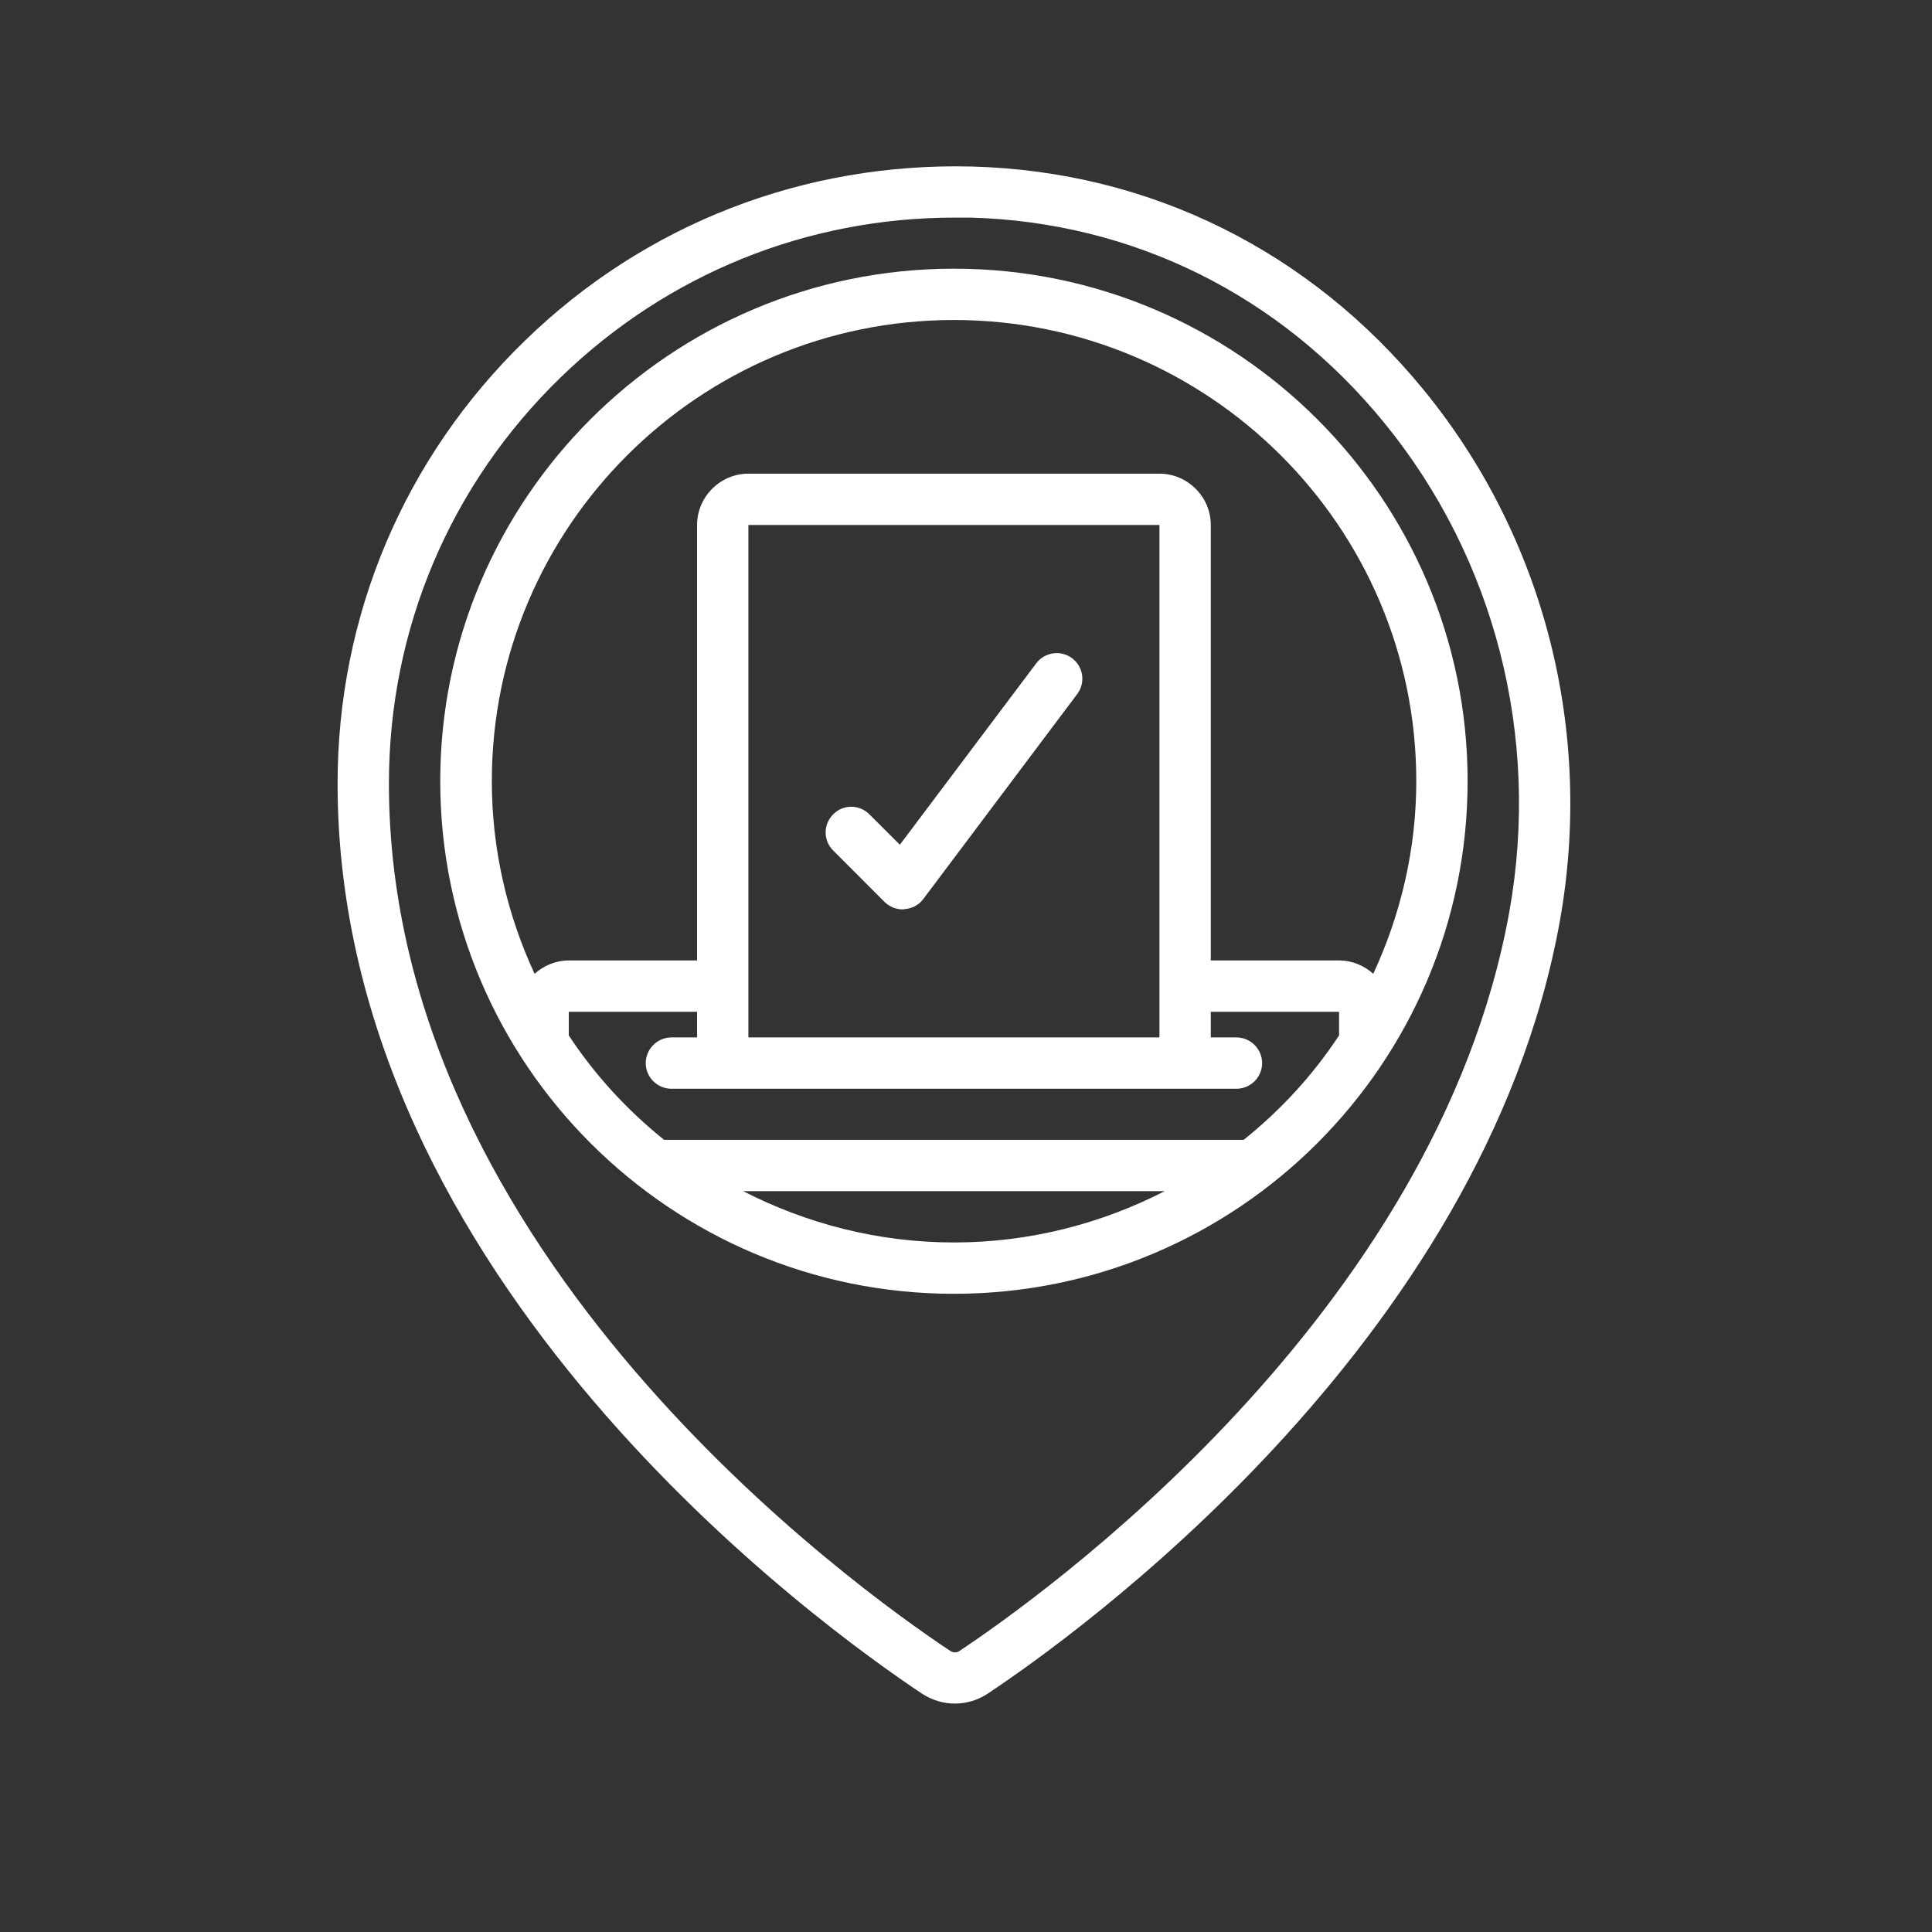 <svg xmlns="http://www.w3.org/2000/svg" xmlns:xlink="http://www.w3.org/1999/xlink" width="40" zoomAndPan="magnify" viewBox="0 0 30 30" height="40" preserveAspectRatio="xMidYMid meet" version="1.0"><rect x="0" y="0" width="30" height="30" fill="#333333" stroke="none"/><defs><clipPath id="ee4c0f2b20"><path d="M 5.195 2.504 L 24.789 2.504 L 24.789 26.453 L 5.195 26.453 Z M 5.195 2.504 " clip-rule="nonzero"/></clipPath></defs><g clip-path="url(#ee4c0f2b20)"><path fill="#ffffff" d="M 23.438 14.152 C 22.309 20.441 16.121 24.824 14.891 25.641 C 14.852 25.664 14.801 25.664 14.758 25.637 C 13.305 24.672 6.039 19.484 6.039 12.168 C 6.039 9.77 6.988 7.527 8.707 5.859 C 10.363 4.254 12.527 3.379 14.824 3.379 C 14.906 3.379 14.988 3.379 15.074 3.379 C 17.594 3.449 19.875 4.582 21.492 6.562 C 23.215 8.672 23.922 11.438 23.438 14.152 Z M 15.094 2.586 C 12.488 2.52 10.02 3.473 8.152 5.289 C 6.277 7.109 5.242 9.555 5.242 12.168 C 5.242 19.891 12.805 25.293 14.32 26.301 C 14.477 26.402 14.652 26.453 14.828 26.453 C 15.004 26.453 15.176 26.402 15.328 26.305 C 16.605 25.457 23.039 20.902 24.223 14.293 C 24.746 11.352 23.98 8.348 22.113 6.062 C 20.344 3.895 17.852 2.66 15.094 2.586 " fill-opacity="1" fill-rule="nonzero"/></g><path fill="#ffffff" d="M 21.324 15.121 C 21.184 14.996 21 14.914 20.793 14.914 L 18.801 14.914 L 18.801 8.152 C 18.801 7.715 18.441 7.355 18.004 7.355 L 11.621 7.355 C 11.184 7.355 10.824 7.715 10.824 8.152 L 10.824 14.914 L 8.832 14.914 C 8.625 14.914 8.441 14.996 8.301 15.121 C 7.879 14.211 7.637 13.199 7.637 12.129 C 7.637 8.18 10.855 4.969 14.812 4.969 C 18.77 4.969 21.992 8.18 21.992 12.129 C 21.992 13.199 21.746 14.211 21.324 15.121 Z M 18.004 16.109 L 11.621 16.109 L 11.621 8.152 L 18.004 8.152 Z M 19.312 17.699 L 10.312 17.699 C 9.738 17.238 9.238 16.695 8.832 16.078 L 8.832 15.711 L 10.824 15.711 L 10.824 16.109 L 10.426 16.109 C 10.207 16.109 10.027 16.289 10.027 16.508 C 10.027 16.727 10.207 16.906 10.426 16.906 L 19.199 16.906 C 19.418 16.906 19.598 16.727 19.598 16.508 C 19.598 16.289 19.418 16.109 19.199 16.109 L 18.801 16.109 L 18.801 15.711 L 20.793 15.711 L 20.793 16.078 C 20.387 16.695 19.887 17.238 19.312 17.699 Z M 11.539 18.496 L 18.086 18.496 C 17.102 19 15.992 19.293 14.812 19.293 C 13.633 19.293 12.523 19 11.539 18.496 Z M 14.812 4.172 C 10.414 4.172 6.836 7.742 6.836 12.129 C 6.836 16.52 10.414 20.09 14.812 20.09 C 19.211 20.09 22.789 16.52 22.789 12.129 C 22.789 7.742 19.211 4.172 14.812 4.172 " fill-opacity="1" fill-rule="nonzero"/><path fill="#ffffff" d="M 13.734 14.004 C 13.809 14.078 13.91 14.121 14.016 14.121 C 14.023 14.121 14.035 14.121 14.043 14.117 C 14.16 14.109 14.266 14.055 14.336 13.961 L 16.727 10.777 C 16.859 10.602 16.824 10.352 16.645 10.219 C 16.469 10.09 16.223 10.125 16.09 10.301 L 13.973 13.117 L 13.5 12.645 C 13.344 12.488 13.09 12.488 12.938 12.645 C 12.781 12.801 12.781 13.051 12.938 13.207 L 13.734 14.004 " fill-opacity="1" fill-rule="nonzero"/></svg>